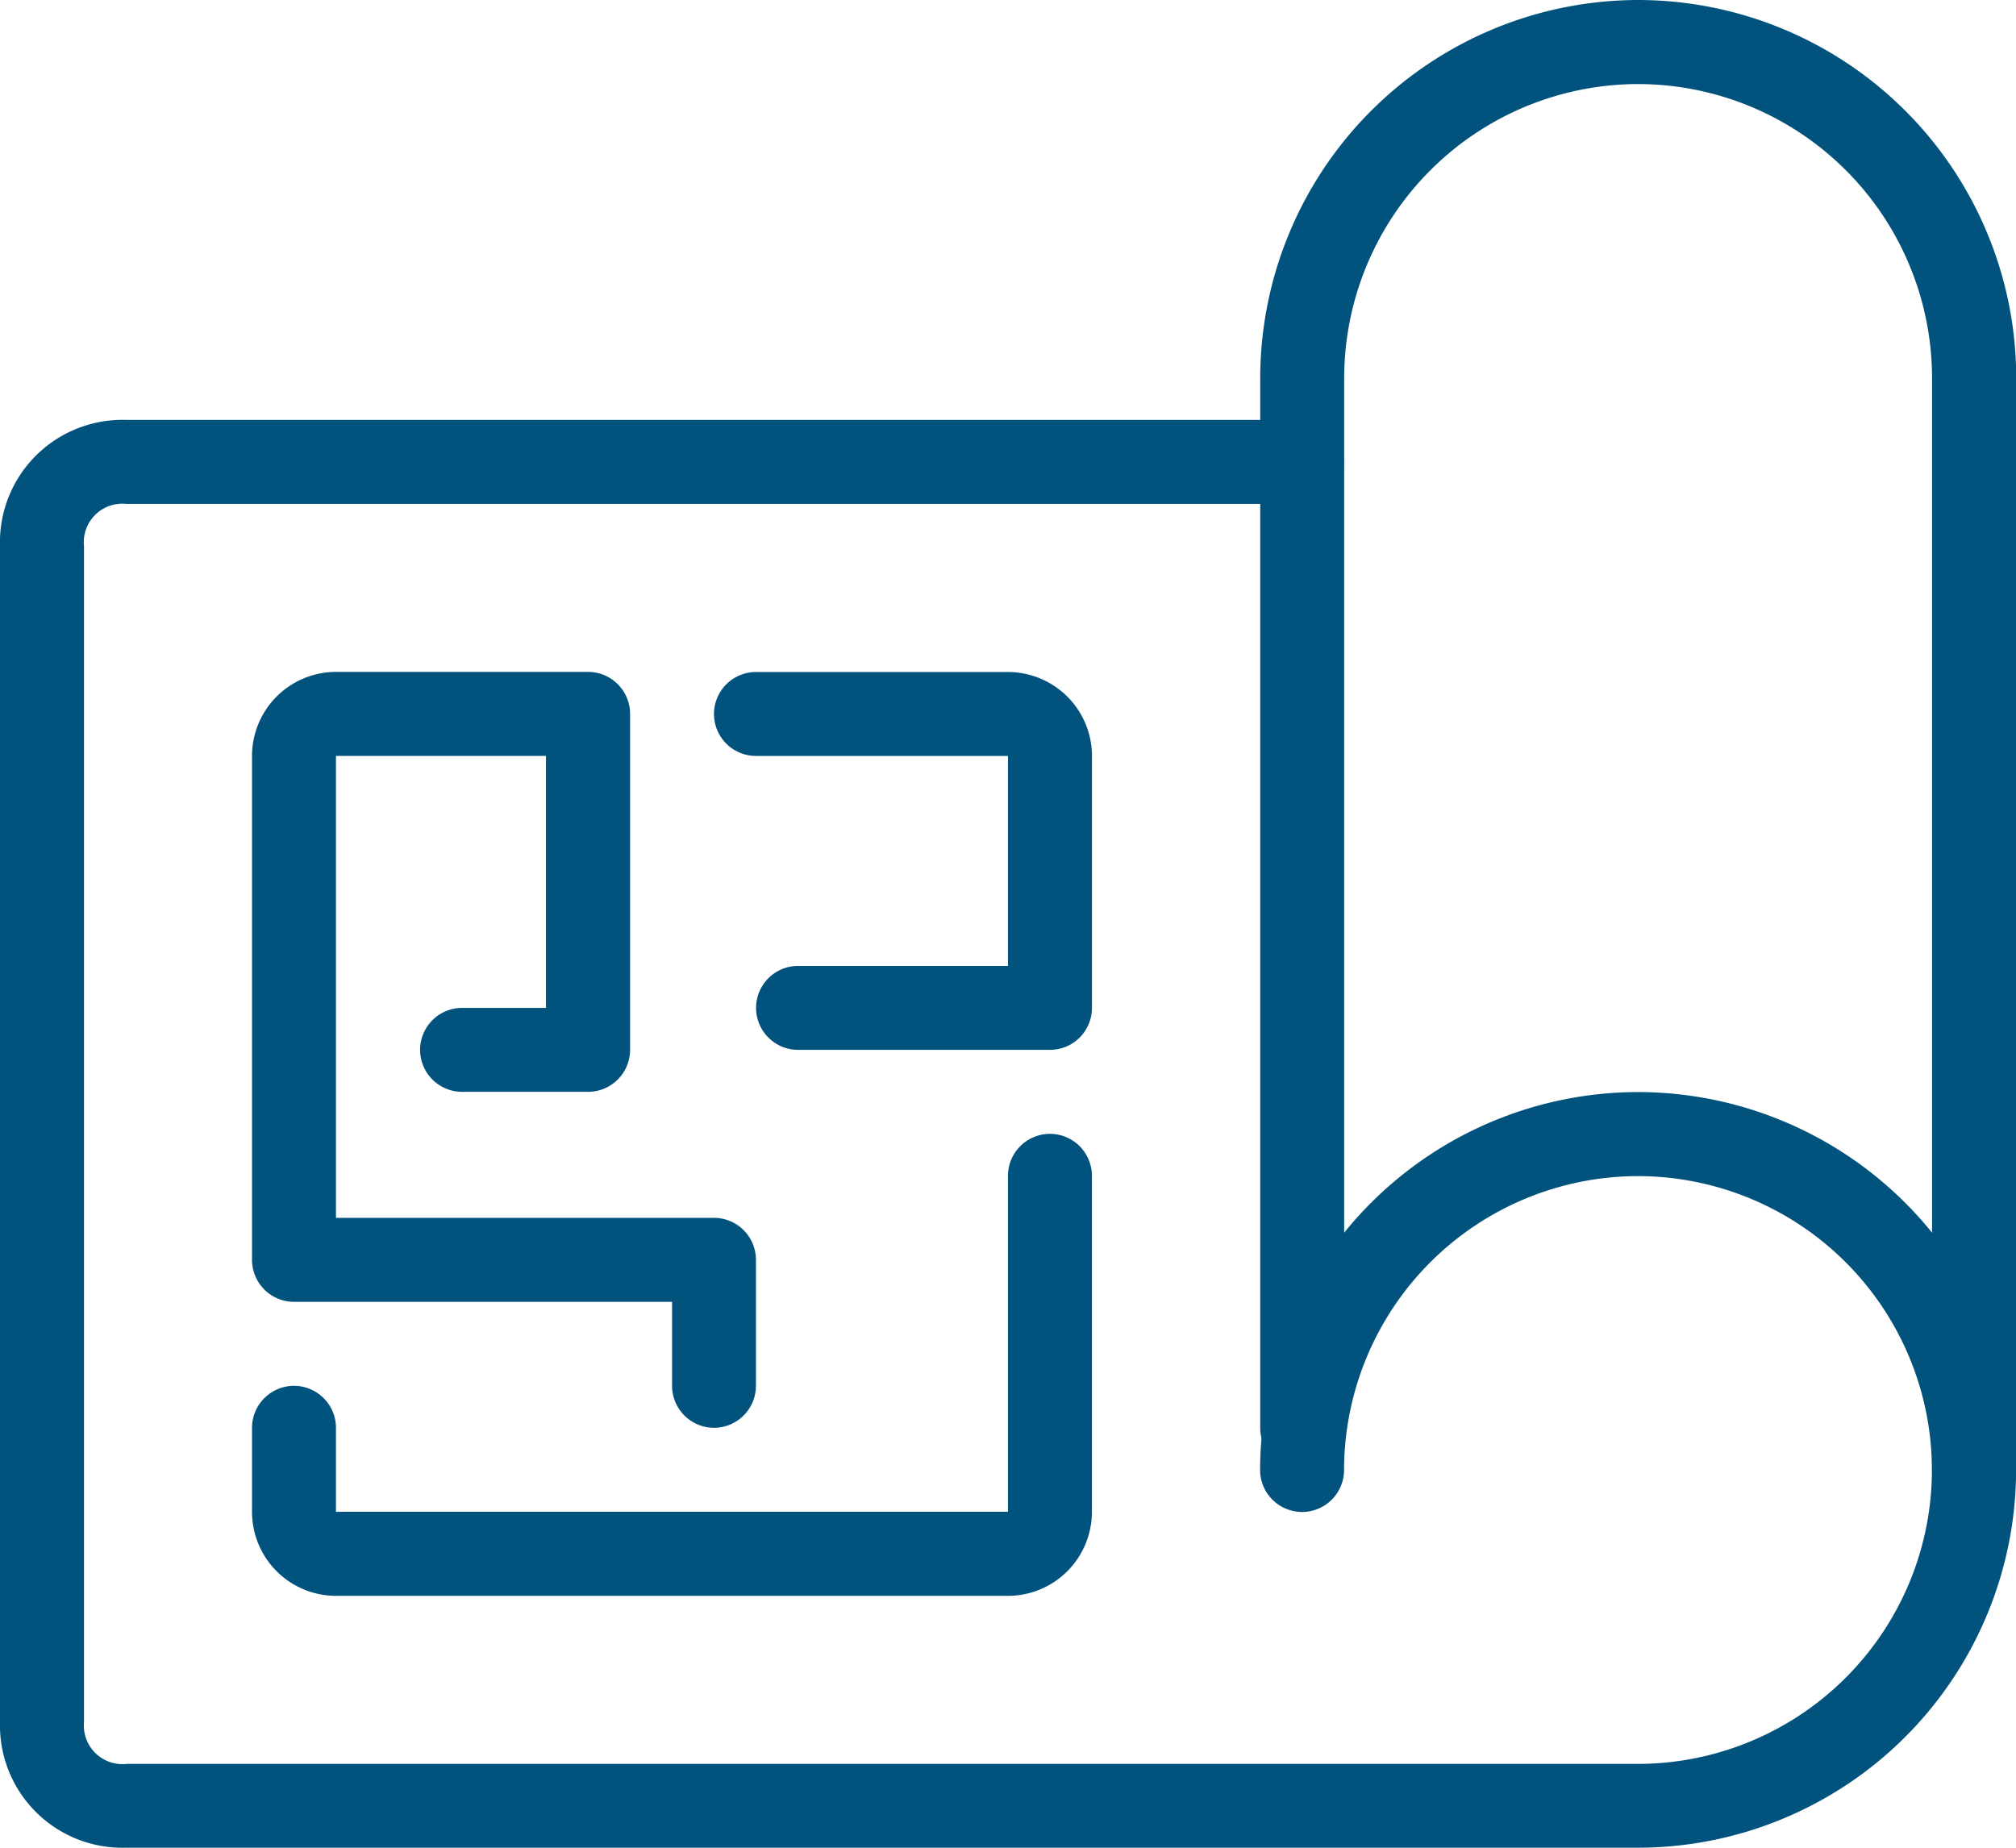 <svg xmlns="http://www.w3.org/2000/svg" width="34.293" height="31.436" viewBox="0 0 34.293 31.436">
  <g id="Grupo_13566" data-name="Grupo 13566" transform="translate(-570.739 -2461.729)">
    <g id="Grupo_4203" data-name="Grupo 4203" transform="translate(570.739 2461.729)">
      <g id="Grupo_4202" data-name="Grupo 4202">
        <g id="Grupo_4201" data-name="Grupo 4201">
          <g id="Grupo_4198" data-name="Grupo 4198" transform="translate(22.148 7.859)">
            <path id="Caminho_11505" data-name="Caminho 11505" d="M-301-236" transform="translate(301 236)" fill="#01537d" stroke="#000" stroke-linecap="round" stroke-linejoin="round" stroke-width="2"/>
          </g>
          <g id="Grupo_4199" data-name="Grupo 4199" transform="translate(0 7.144)">
            <path id="Caminho_11506" data-name="Caminho 11506" d="M-304.137-212.709h-25.72A2.083,2.083,0,0,1-332-214.852v-20A2.083,2.083,0,0,1-329.857-237h20a.715.715,0,0,1,.714.714.715.715,0,0,1-.714.714h-20a.656.656,0,0,0-.714.723v20a.656.656,0,0,0,.723.714h25.711a5.007,5.007,0,0,0,5-5,5.007,5.007,0,0,0-5-5,5.007,5.007,0,0,0-5,5,.715.715,0,0,1-.714.714.715.715,0,0,1-.714-.714,6.438,6.438,0,0,1,6.43-6.43,6.438,6.438,0,0,1,6.43,6.43A6.438,6.438,0,0,1-304.137-212.709Z" transform="translate(332 237)" fill="#01537d"/>
          </g>
          <g id="Grupo_4200" data-name="Grupo 4200" transform="translate(21.433)">
            <path id="Caminho_11507" data-name="Caminho 11507" d="M-289.854-221.28a.715.715,0,0,1-.714-.714V-240.57a5.007,5.007,0,0,0-5-5,5.007,5.007,0,0,0-5,5v17.861a.715.715,0,0,1-.714.714.715.715,0,0,1-.714-.714V-240.57a6.438,6.438,0,0,1,6.43-6.43,6.438,6.438,0,0,1,6.43,6.43v18.576A.715.715,0,0,1-289.854-221.28Z" transform="translate(302 247)" fill="#01537d"/>
          </g>
        </g>
      </g>
    </g>
    <g id="Grupo_4204" data-name="Grupo 4204" transform="translate(582.885 2473.16)">
      <path id="Caminho_11508" data-name="Caminho 11508" d="M-309.284-224.57h-4.287a.715.715,0,0,1-.714-.714.715.715,0,0,1,.714-.714H-310v-3.572h-4.287a.715.715,0,0,1-.714-.714.715.715,0,0,1,.714-.714H-310a1.43,1.43,0,0,1,1.429,1.429v4.287A.715.715,0,0,1-309.284-224.57Z" transform="translate(315 231)" fill="#01537d"/>
    </g>
    <g id="Grupo_4205" data-name="Grupo 4205" transform="translate(575.026 2481.02)">
      <path id="Caminho_11509" data-name="Caminho 11509" d="M-313.14-212.141h-11.431A1.43,1.43,0,0,1-326-213.57V-215a.715.715,0,0,1,.714-.714.715.715,0,0,1,.714.714v1.429h11.431v-5.716a.715.715,0,0,1,.714-.714.715.715,0,0,1,.714.714v5.716A1.43,1.43,0,0,1-313.14-212.141Z" transform="translate(326 220)" fill="#00527f"/>
    </g>
    <g id="Grupo_4206" data-name="Grupo 4206" transform="translate(575.026 2473.16)">
      <path id="Caminho_11510" data-name="Caminho 11510" d="M-318.141-218.14a.715.715,0,0,1-.714-.714v-1.429h-6.43A.715.715,0,0,1-326-221v-8.573A1.43,1.43,0,0,1-324.571-231h4.287a.715.715,0,0,1,.715.714v5.716a.715.715,0,0,1-.715.714h-2.143a.715.715,0,0,1-.714-.714.715.715,0,0,1,.714-.714H-321v-4.287h-3.572v7.859h6.43a.715.715,0,0,1,.714.714v2.143A.715.715,0,0,1-318.141-218.14Z" transform="translate(326 231)" fill="#01537d"/>
    </g>
  </g>
</svg>

